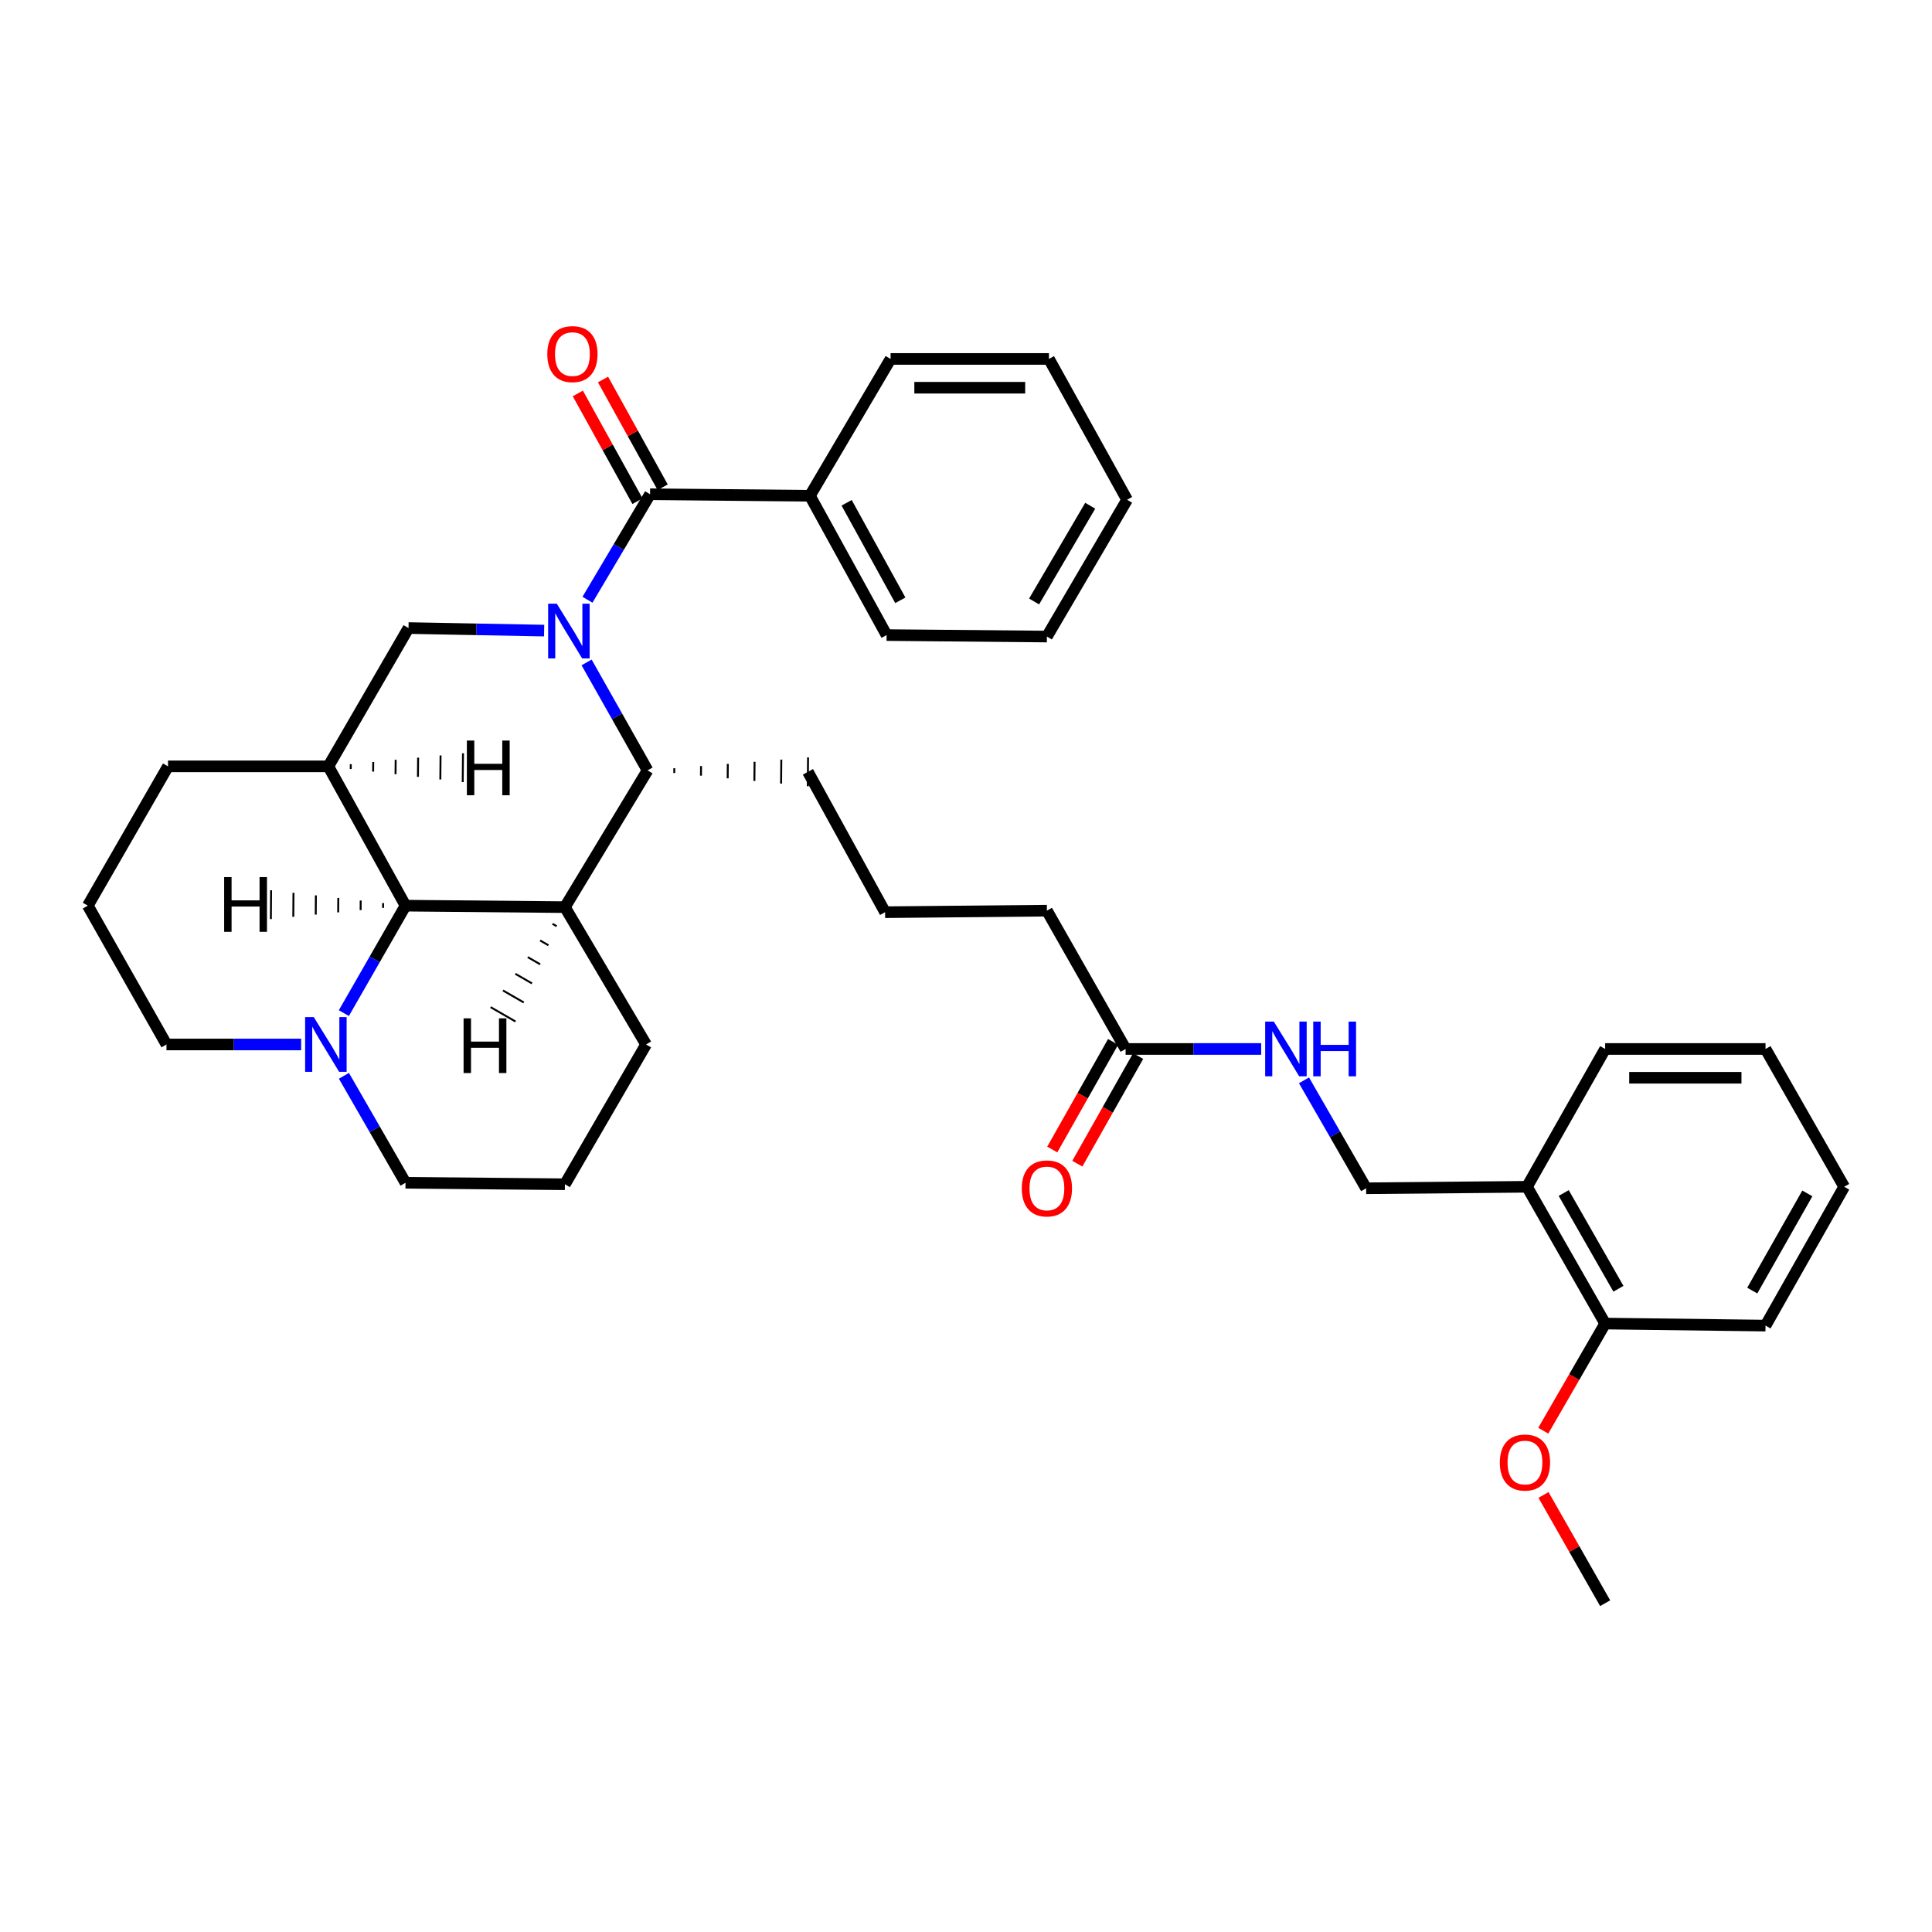 <?xml version='1.0' encoding='iso-8859-1'?>
<svg version='1.1' baseProfile='full'
              xmlns='http://www.w3.org/2000/svg'
                      xmlns:rdkit='http://www.rdkit.org/xml'
                      xmlns:xlink='http://www.w3.org/1999/xlink'
                  xml:space='preserve'
width='1000px' height='1000px' viewBox='0 0 1000 1000'>
<!-- END OF HEADER -->
<rect style='opacity:1.0;fill:#FFFFFF;stroke:none' width='1000' height='1000' x='0' y='0'> </rect>
<path class='bond-1' d='M 304.081,310.423 L 320.278,283.119' style='fill:none;fill-rule:evenodd;stroke:#0000FF;stroke-width:6px;stroke-linecap:butt;stroke-linejoin:miter;stroke-opacity:1' />
<path class='bond-1' d='M 320.278,283.119 L 336.475,255.815' style='fill:none;fill-rule:evenodd;stroke:#000000;stroke-width:6px;stroke-linecap:butt;stroke-linejoin:miter;stroke-opacity:1' />
<path class='bond-2' d='M 303.625,342.871 L 319.4,370.807' style='fill:none;fill-rule:evenodd;stroke:#0000FF;stroke-width:6px;stroke-linecap:butt;stroke-linejoin:miter;stroke-opacity:1' />
<path class='bond-2' d='M 319.4,370.807 L 335.175,398.742' style='fill:none;fill-rule:evenodd;stroke:#000000;stroke-width:6px;stroke-linecap:butt;stroke-linejoin:miter;stroke-opacity:1' />
<path class='bond-5' d='M 281.644,326.4 L 246.545,325.738' style='fill:none;fill-rule:evenodd;stroke:#0000FF;stroke-width:6px;stroke-linecap:butt;stroke-linejoin:miter;stroke-opacity:1' />
<path class='bond-5' d='M 246.545,325.738 L 211.447,325.077' style='fill:none;fill-rule:evenodd;stroke:#000000;stroke-width:6px;stroke-linecap:butt;stroke-linejoin:miter;stroke-opacity:1' />
<path class='bond-0' d='M 292.39,469.535 L 335.175,398.742' style='fill:none;fill-rule:evenodd;stroke:#000000;stroke-width:6px;stroke-linecap:butt;stroke-linejoin:miter;stroke-opacity:1' />
<path class='bond-15' d='M 292.39,469.535 L 334.405,540.618' style='fill:none;fill-rule:evenodd;stroke:#000000;stroke-width:6px;stroke-linecap:butt;stroke-linejoin:miter;stroke-opacity:1' />
<path class='bond-35' d='M 292.39,469.535 L 209.89,468.766' style='fill:none;fill-rule:evenodd;stroke:#000000;stroke-width:6px;stroke-linecap:butt;stroke-linejoin:miter;stroke-opacity:1' />
<path class='bond-40' d='M 285.98,478.163 L 288.132,479.404' style='fill:none;fill-rule:evenodd;stroke:#000000;stroke-width:1.0px;stroke-linecap:butt;stroke-linejoin:miter;stroke-opacity:1' />
<path class='bond-40' d='M 279.571,486.79 L 283.874,489.272' style='fill:none;fill-rule:evenodd;stroke:#000000;stroke-width:1.0px;stroke-linecap:butt;stroke-linejoin:miter;stroke-opacity:1' />
<path class='bond-40' d='M 273.162,495.417 L 279.616,499.14' style='fill:none;fill-rule:evenodd;stroke:#000000;stroke-width:1.0px;stroke-linecap:butt;stroke-linejoin:miter;stroke-opacity:1' />
<path class='bond-40' d='M 266.752,504.045 L 275.358,509.008' style='fill:none;fill-rule:evenodd;stroke:#000000;stroke-width:1.0px;stroke-linecap:butt;stroke-linejoin:miter;stroke-opacity:1' />
<path class='bond-40' d='M 260.343,512.672 L 271.1,518.876' style='fill:none;fill-rule:evenodd;stroke:#000000;stroke-width:1.0px;stroke-linecap:butt;stroke-linejoin:miter;stroke-opacity:1' />
<path class='bond-40' d='M 253.934,521.299 L 266.842,528.745' style='fill:none;fill-rule:evenodd;stroke:#000000;stroke-width:1.0px;stroke-linecap:butt;stroke-linejoin:miter;stroke-opacity:1' />
<path class='bond-9' d='M 342.994,252.207 L 327.556,224.317' style='fill:none;fill-rule:evenodd;stroke:#000000;stroke-width:6px;stroke-linecap:butt;stroke-linejoin:miter;stroke-opacity:1' />
<path class='bond-9' d='M 327.556,224.317 L 312.118,196.427' style='fill:none;fill-rule:evenodd;stroke:#FF0000;stroke-width:6px;stroke-linecap:butt;stroke-linejoin:miter;stroke-opacity:1' />
<path class='bond-9' d='M 329.956,259.424 L 314.518,231.534' style='fill:none;fill-rule:evenodd;stroke:#000000;stroke-width:6px;stroke-linecap:butt;stroke-linejoin:miter;stroke-opacity:1' />
<path class='bond-9' d='M 314.518,231.534 L 299.08,203.644' style='fill:none;fill-rule:evenodd;stroke:#FF0000;stroke-width:6px;stroke-linecap:butt;stroke-linejoin:miter;stroke-opacity:1' />
<path class='bond-11' d='M 336.475,255.815 L 419.206,256.61' style='fill:none;fill-rule:evenodd;stroke:#000000;stroke-width:6px;stroke-linecap:butt;stroke-linejoin:miter;stroke-opacity:1' />
<path class='bond-17' d='M 348.998,400.111 L 349.021,397.628' style='fill:none;fill-rule:evenodd;stroke:#000000;stroke-width:1.0px;stroke-linecap:butt;stroke-linejoin:miter;stroke-opacity:1' />
<path class='bond-17' d='M 362.82,401.48 L 362.866,396.513' style='fill:none;fill-rule:evenodd;stroke:#000000;stroke-width:1.0px;stroke-linecap:butt;stroke-linejoin:miter;stroke-opacity:1' />
<path class='bond-17' d='M 376.643,402.849 L 376.711,395.398' style='fill:none;fill-rule:evenodd;stroke:#000000;stroke-width:1.0px;stroke-linecap:butt;stroke-linejoin:miter;stroke-opacity:1' />
<path class='bond-17' d='M 390.466,404.217 L 390.557,394.283' style='fill:none;fill-rule:evenodd;stroke:#000000;stroke-width:1.0px;stroke-linecap:butt;stroke-linejoin:miter;stroke-opacity:1' />
<path class='bond-17' d='M 404.288,405.586 L 404.402,393.168' style='fill:none;fill-rule:evenodd;stroke:#000000;stroke-width:1.0px;stroke-linecap:butt;stroke-linejoin:miter;stroke-opacity:1' />
<path class='bond-17' d='M 418.111,406.955 L 418.248,392.053' style='fill:none;fill-rule:evenodd;stroke:#000000;stroke-width:1.0px;stroke-linecap:butt;stroke-linejoin:miter;stroke-opacity:1' />
<path class='bond-3' d='M 209.89,468.766 L 169.945,396.664' style='fill:none;fill-rule:evenodd;stroke:#000000;stroke-width:6px;stroke-linecap:butt;stroke-linejoin:miter;stroke-opacity:1' />
<path class='bond-6' d='M 209.89,468.766 L 193.936,496.576' style='fill:none;fill-rule:evenodd;stroke:#000000;stroke-width:6px;stroke-linecap:butt;stroke-linejoin:miter;stroke-opacity:1' />
<path class='bond-6' d='M 193.936,496.576 L 177.981,524.387' style='fill:none;fill-rule:evenodd;stroke:#0000FF;stroke-width:6px;stroke-linecap:butt;stroke-linejoin:miter;stroke-opacity:1' />
<path class='bond-41' d='M 198.293,467.437 L 198.275,469.921' style='fill:none;fill-rule:evenodd;stroke:#000000;stroke-width:1.0px;stroke-linecap:butt;stroke-linejoin:miter;stroke-opacity:1' />
<path class='bond-41' d='M 186.696,466.109 L 186.659,471.076' style='fill:none;fill-rule:evenodd;stroke:#000000;stroke-width:1.0px;stroke-linecap:butt;stroke-linejoin:miter;stroke-opacity:1' />
<path class='bond-41' d='M 175.1,464.78 L 175.044,472.231' style='fill:none;fill-rule:evenodd;stroke:#000000;stroke-width:1.0px;stroke-linecap:butt;stroke-linejoin:miter;stroke-opacity:1' />
<path class='bond-41' d='M 163.503,463.452 L 163.429,473.386' style='fill:none;fill-rule:evenodd;stroke:#000000;stroke-width:1.0px;stroke-linecap:butt;stroke-linejoin:miter;stroke-opacity:1' />
<path class='bond-41' d='M 151.906,462.124 L 151.813,474.542' style='fill:none;fill-rule:evenodd;stroke:#000000;stroke-width:1.0px;stroke-linecap:butt;stroke-linejoin:miter;stroke-opacity:1' />
<path class='bond-41' d='M 140.309,460.795 L 140.198,475.697' style='fill:none;fill-rule:evenodd;stroke:#000000;stroke-width:1.0px;stroke-linecap:butt;stroke-linejoin:miter;stroke-opacity:1' />
<path class='bond-4' d='M 169.945,396.664 L 211.447,325.077' style='fill:none;fill-rule:evenodd;stroke:#000000;stroke-width:6px;stroke-linecap:butt;stroke-linejoin:miter;stroke-opacity:1' />
<path class='bond-16' d='M 169.945,396.664 L 86.965,396.664' style='fill:none;fill-rule:evenodd;stroke:#000000;stroke-width:6px;stroke-linecap:butt;stroke-linejoin:miter;stroke-opacity:1' />
<path class='bond-42' d='M 181.538,398.019 L 181.563,395.536' style='fill:none;fill-rule:evenodd;stroke:#000000;stroke-width:1.0px;stroke-linecap:butt;stroke-linejoin:miter;stroke-opacity:1' />
<path class='bond-42' d='M 193.132,399.374 L 193.181,394.407' style='fill:none;fill-rule:evenodd;stroke:#000000;stroke-width:1.0px;stroke-linecap:butt;stroke-linejoin:miter;stroke-opacity:1' />
<path class='bond-42' d='M 204.726,400.729 L 204.799,393.278' style='fill:none;fill-rule:evenodd;stroke:#000000;stroke-width:1.0px;stroke-linecap:butt;stroke-linejoin:miter;stroke-opacity:1' />
<path class='bond-42' d='M 216.32,402.083 L 216.417,392.149' style='fill:none;fill-rule:evenodd;stroke:#000000;stroke-width:1.0px;stroke-linecap:butt;stroke-linejoin:miter;stroke-opacity:1' />
<path class='bond-42' d='M 227.914,403.438 L 228.035,391.02' style='fill:none;fill-rule:evenodd;stroke:#000000;stroke-width:1.0px;stroke-linecap:butt;stroke-linejoin:miter;stroke-opacity:1' />
<path class='bond-42' d='M 239.508,404.793 L 239.653,389.891' style='fill:none;fill-rule:evenodd;stroke:#000000;stroke-width:1.0px;stroke-linecap:butt;stroke-linejoin:miter;stroke-opacity:1' />
<path class='bond-19' d='M 178.012,556.843 L 193.951,584.525' style='fill:none;fill-rule:evenodd;stroke:#0000FF;stroke-width:6px;stroke-linecap:butt;stroke-linejoin:miter;stroke-opacity:1' />
<path class='bond-19' d='M 193.951,584.525 L 209.89,612.206' style='fill:none;fill-rule:evenodd;stroke:#000000;stroke-width:6px;stroke-linecap:butt;stroke-linejoin:miter;stroke-opacity:1' />
<path class='bond-37' d='M 155.867,540.618 L 121.019,540.618' style='fill:none;fill-rule:evenodd;stroke:#0000FF;stroke-width:6px;stroke-linecap:butt;stroke-linejoin:miter;stroke-opacity:1' />
<path class='bond-37' d='M 121.019,540.618 L 86.17,540.618' style='fill:none;fill-rule:evenodd;stroke:#000000;stroke-width:6px;stroke-linecap:butt;stroke-linejoin:miter;stroke-opacity:1' />
<path class='bond-7' d='M 790.366,614.276 L 707.105,615.046' style='fill:none;fill-rule:evenodd;stroke:#000000;stroke-width:6px;stroke-linecap:butt;stroke-linejoin:miter;stroke-opacity:1' />
<path class='bond-13' d='M 790.366,614.276 L 830.825,685.077' style='fill:none;fill-rule:evenodd;stroke:#000000;stroke-width:6px;stroke-linecap:butt;stroke-linejoin:miter;stroke-opacity:1' />
<path class='bond-13' d='M 809.374,617.502 L 837.695,667.063' style='fill:none;fill-rule:evenodd;stroke:#000000;stroke-width:6px;stroke-linecap:butt;stroke-linejoin:miter;stroke-opacity:1' />
<path class='bond-25' d='M 790.366,614.276 L 830.825,542.945' style='fill:none;fill-rule:evenodd;stroke:#000000;stroke-width:6px;stroke-linecap:butt;stroke-linejoin:miter;stroke-opacity:1' />
<path class='bond-8' d='M 582.615,542.945 L 541.875,471.357' style='fill:none;fill-rule:evenodd;stroke:#000000;stroke-width:6px;stroke-linecap:butt;stroke-linejoin:miter;stroke-opacity:1' />
<path class='bond-10' d='M 582.615,542.945 L 617.698,542.945' style='fill:none;fill-rule:evenodd;stroke:#000000;stroke-width:6px;stroke-linecap:butt;stroke-linejoin:miter;stroke-opacity:1' />
<path class='bond-10' d='M 617.698,542.945 L 652.78,542.945' style='fill:none;fill-rule:evenodd;stroke:#0000FF;stroke-width:6px;stroke-linecap:butt;stroke-linejoin:miter;stroke-opacity:1' />
<path class='bond-14' d='M 576.128,539.279 L 560.389,567.134' style='fill:none;fill-rule:evenodd;stroke:#000000;stroke-width:6px;stroke-linecap:butt;stroke-linejoin:miter;stroke-opacity:1' />
<path class='bond-14' d='M 560.389,567.134 L 544.649,594.99' style='fill:none;fill-rule:evenodd;stroke:#FF0000;stroke-width:6px;stroke-linecap:butt;stroke-linejoin:miter;stroke-opacity:1' />
<path class='bond-14' d='M 589.102,546.61 L 573.363,574.465' style='fill:none;fill-rule:evenodd;stroke:#000000;stroke-width:6px;stroke-linecap:butt;stroke-linejoin:miter;stroke-opacity:1' />
<path class='bond-14' d='M 573.363,574.465 L 557.623,602.321' style='fill:none;fill-rule:evenodd;stroke:#FF0000;stroke-width:6px;stroke-linecap:butt;stroke-linejoin:miter;stroke-opacity:1' />
<path class='bond-12' d='M 674.945,559.185 L 691.025,587.115' style='fill:none;fill-rule:evenodd;stroke:#0000FF;stroke-width:6px;stroke-linecap:butt;stroke-linejoin:miter;stroke-opacity:1' />
<path class='bond-12' d='M 691.025,587.115 L 707.105,615.046' style='fill:none;fill-rule:evenodd;stroke:#000000;stroke-width:6px;stroke-linecap:butt;stroke-linejoin:miter;stroke-opacity:1' />
<path class='bond-26' d='M 419.206,256.61 L 458.895,328.711' style='fill:none;fill-rule:evenodd;stroke:#000000;stroke-width:6px;stroke-linecap:butt;stroke-linejoin:miter;stroke-opacity:1' />
<path class='bond-26' d='M 438.214,260.239 L 465.997,310.71' style='fill:none;fill-rule:evenodd;stroke:#000000;stroke-width:6px;stroke-linecap:butt;stroke-linejoin:miter;stroke-opacity:1' />
<path class='bond-27' d='M 419.206,256.61 L 460.965,185.784' style='fill:none;fill-rule:evenodd;stroke:#000000;stroke-width:6px;stroke-linecap:butt;stroke-linejoin:miter;stroke-opacity:1' />
<path class='bond-20' d='M 830.825,685.077 L 814.806,712.802' style='fill:none;fill-rule:evenodd;stroke:#000000;stroke-width:6px;stroke-linecap:butt;stroke-linejoin:miter;stroke-opacity:1' />
<path class='bond-20' d='M 814.806,712.802 L 798.787,740.527' style='fill:none;fill-rule:evenodd;stroke:#FF0000;stroke-width:6px;stroke-linecap:butt;stroke-linejoin:miter;stroke-opacity:1' />
<path class='bond-28' d='M 830.825,685.077 L 913.83,686.128' style='fill:none;fill-rule:evenodd;stroke:#000000;stroke-width:6px;stroke-linecap:butt;stroke-linejoin:miter;stroke-opacity:1' />
<path class='bond-23' d='M 334.405,540.618 L 292.39,612.968' style='fill:none;fill-rule:evenodd;stroke:#000000;stroke-width:6px;stroke-linecap:butt;stroke-linejoin:miter;stroke-opacity:1' />
<path class='bond-24' d='M 86.965,396.664 L 45.455,468.766' style='fill:none;fill-rule:evenodd;stroke:#000000;stroke-width:6px;stroke-linecap:butt;stroke-linejoin:miter;stroke-opacity:1' />
<path class='bond-21' d='M 418.18,399.504 L 458.125,472.152' style='fill:none;fill-rule:evenodd;stroke:#000000;stroke-width:6px;stroke-linecap:butt;stroke-linejoin:miter;stroke-opacity:1' />
<path class='bond-18' d='M 86.17,540.618 L 45.455,468.766' style='fill:none;fill-rule:evenodd;stroke:#000000;stroke-width:6px;stroke-linecap:butt;stroke-linejoin:miter;stroke-opacity:1' />
<path class='bond-36' d='M 209.89,612.206 L 292.39,612.968' style='fill:none;fill-rule:evenodd;stroke:#000000;stroke-width:6px;stroke-linecap:butt;stroke-linejoin:miter;stroke-opacity:1' />
<path class='bond-29' d='M 798.914,773.779 L 814.87,801.798' style='fill:none;fill-rule:evenodd;stroke:#FF0000;stroke-width:6px;stroke-linecap:butt;stroke-linejoin:miter;stroke-opacity:1' />
<path class='bond-29' d='M 814.87,801.798 L 830.825,829.817' style='fill:none;fill-rule:evenodd;stroke:#000000;stroke-width:6px;stroke-linecap:butt;stroke-linejoin:miter;stroke-opacity:1' />
<path class='bond-22' d='M 458.125,472.152 L 541.875,471.357' style='fill:none;fill-rule:evenodd;stroke:#000000;stroke-width:6px;stroke-linecap:butt;stroke-linejoin:miter;stroke-opacity:1' />
<path class='bond-30' d='M 830.825,542.945 L 913.83,542.945' style='fill:none;fill-rule:evenodd;stroke:#000000;stroke-width:6px;stroke-linecap:butt;stroke-linejoin:miter;stroke-opacity:1' />
<path class='bond-30' d='M 843.276,557.847 L 901.379,557.847' style='fill:none;fill-rule:evenodd;stroke:#000000;stroke-width:6px;stroke-linecap:butt;stroke-linejoin:miter;stroke-opacity:1' />
<path class='bond-31' d='M 458.895,328.711 L 541.875,329.481' style='fill:none;fill-rule:evenodd;stroke:#000000;stroke-width:6px;stroke-linecap:butt;stroke-linejoin:miter;stroke-opacity:1' />
<path class='bond-32' d='M 460.965,185.784 L 542.926,185.784' style='fill:none;fill-rule:evenodd;stroke:#000000;stroke-width:6px;stroke-linecap:butt;stroke-linejoin:miter;stroke-opacity:1' />
<path class='bond-32' d='M 473.259,200.686 L 530.632,200.686' style='fill:none;fill-rule:evenodd;stroke:#000000;stroke-width:6px;stroke-linecap:butt;stroke-linejoin:miter;stroke-opacity:1' />
<path class='bond-39' d='M 913.83,686.128 L 954.545,614.276' style='fill:none;fill-rule:evenodd;stroke:#000000;stroke-width:6px;stroke-linecap:butt;stroke-linejoin:miter;stroke-opacity:1' />
<path class='bond-39' d='M 906.972,668.004 L 935.473,617.707' style='fill:none;fill-rule:evenodd;stroke:#000000;stroke-width:6px;stroke-linecap:butt;stroke-linejoin:miter;stroke-opacity:1' />
<path class='bond-33' d='M 913.83,542.945 L 954.545,614.276' style='fill:none;fill-rule:evenodd;stroke:#000000;stroke-width:6px;stroke-linecap:butt;stroke-linejoin:miter;stroke-opacity:1' />
<path class='bond-38' d='M 541.875,329.481 L 583.377,258.68' style='fill:none;fill-rule:evenodd;stroke:#000000;stroke-width:6px;stroke-linecap:butt;stroke-linejoin:miter;stroke-opacity:1' />
<path class='bond-38' d='M 535.244,311.325 L 564.295,261.764' style='fill:none;fill-rule:evenodd;stroke:#000000;stroke-width:6px;stroke-linecap:butt;stroke-linejoin:miter;stroke-opacity:1' />
<path class='bond-34' d='M 542.926,185.784 L 583.377,258.68' style='fill:none;fill-rule:evenodd;stroke:#000000;stroke-width:6px;stroke-linecap:butt;stroke-linejoin:miter;stroke-opacity:1' />
<path  class='atom-0' d='M 288.199 312.481
L 297.479 327.481
Q 298.399 328.961, 299.879 331.641
Q 301.359 334.321, 301.439 334.481
L 301.439 312.481
L 305.199 312.481
L 305.199 340.801
L 301.319 340.801
L 291.359 324.401
Q 290.199 322.481, 288.959 320.281
Q 287.759 318.081, 287.399 317.401
L 287.399 340.801
L 283.719 340.801
L 283.719 312.481
L 288.199 312.481
' fill='#0000FF'/>
<path  class='atom-7' d='M 162.41 526.458
L 171.69 541.458
Q 172.61 542.938, 174.09 545.618
Q 175.57 548.298, 175.65 548.458
L 175.65 526.458
L 179.41 526.458
L 179.41 554.778
L 175.53 554.778
L 165.57 538.378
Q 164.41 536.458, 163.17 534.258
Q 161.97 532.058, 161.61 531.378
L 161.61 554.778
L 157.93 554.778
L 157.93 526.458
L 162.41 526.458
' fill='#0000FF'/>
<path  class='atom-10' d='M 283.281 183.281
Q 283.281 176.481, 286.641 172.681
Q 290.001 168.881, 296.281 168.881
Q 302.561 168.881, 305.921 172.681
Q 309.281 176.481, 309.281 183.281
Q 309.281 190.161, 305.881 194.081
Q 302.481 197.961, 296.281 197.961
Q 290.041 197.961, 286.641 194.081
Q 283.281 190.201, 283.281 183.281
M 296.281 194.761
Q 300.601 194.761, 302.921 191.881
Q 305.281 188.961, 305.281 183.281
Q 305.281 177.721, 302.921 174.921
Q 300.601 172.081, 296.281 172.081
Q 291.961 172.081, 289.601 174.881
Q 287.281 177.681, 287.281 183.281
Q 287.281 189.001, 289.601 191.881
Q 291.961 194.761, 296.281 194.761
' fill='#FF0000'/>
<path  class='atom-11' d='M 659.335 528.785
L 668.615 543.785
Q 669.535 545.265, 671.015 547.945
Q 672.495 550.625, 672.575 550.785
L 672.575 528.785
L 676.335 528.785
L 676.335 557.105
L 672.455 557.105
L 662.495 540.705
Q 661.335 538.785, 660.095 536.585
Q 658.895 534.385, 658.535 533.705
L 658.535 557.105
L 654.855 557.105
L 654.855 528.785
L 659.335 528.785
' fill='#0000FF'/>
<path  class='atom-11' d='M 679.735 528.785
L 683.575 528.785
L 683.575 540.825
L 698.055 540.825
L 698.055 528.785
L 701.895 528.785
L 701.895 557.105
L 698.055 557.105
L 698.055 544.025
L 683.575 544.025
L 683.575 557.105
L 679.735 557.105
L 679.735 528.785
' fill='#0000FF'/>
<path  class='atom-15' d='M 528.875 615.126
Q 528.875 608.326, 532.235 604.526
Q 535.595 600.726, 541.875 600.726
Q 548.155 600.726, 551.515 604.526
Q 554.875 608.326, 554.875 615.126
Q 554.875 622.006, 551.475 625.926
Q 548.075 629.806, 541.875 629.806
Q 535.635 629.806, 532.235 625.926
Q 528.875 622.046, 528.875 615.126
M 541.875 626.606
Q 546.195 626.606, 548.515 623.726
Q 550.875 620.806, 550.875 615.126
Q 550.875 609.566, 548.515 606.766
Q 546.195 603.926, 541.875 603.926
Q 537.555 603.926, 535.195 606.726
Q 532.875 609.526, 532.875 615.126
Q 532.875 620.846, 535.195 623.726
Q 537.555 626.606, 541.875 626.606
' fill='#FF0000'/>
<path  class='atom-21' d='M 776.315 757.001
Q 776.315 750.201, 779.675 746.401
Q 783.035 742.601, 789.315 742.601
Q 795.595 742.601, 798.955 746.401
Q 802.315 750.201, 802.315 757.001
Q 802.315 763.881, 798.915 767.801
Q 795.515 771.681, 789.315 771.681
Q 783.075 771.681, 779.675 767.801
Q 776.315 763.921, 776.315 757.001
M 789.315 768.481
Q 793.635 768.481, 795.955 765.601
Q 798.315 762.681, 798.315 757.001
Q 798.315 751.441, 795.955 748.641
Q 793.635 745.801, 789.315 745.801
Q 784.995 745.801, 782.635 748.601
Q 780.315 751.401, 780.315 757.001
Q 780.315 762.721, 782.635 765.601
Q 784.995 768.481, 789.315 768.481
' fill='#FF0000'/>
<path  class='atom-36' d='M 239.947 527.092
L 243.787 527.092
L 243.787 539.132
L 258.267 539.132
L 258.267 527.092
L 262.107 527.092
L 262.107 555.412
L 258.267 555.412
L 258.267 542.332
L 243.787 542.332
L 243.787 555.412
L 239.947 555.412
L 239.947 527.092
' fill='#000000'/>
<path  class='atom-37' d='M 116.023 453.988
L 119.863 453.988
L 119.863 466.028
L 134.343 466.028
L 134.343 453.988
L 138.183 453.988
L 138.183 482.308
L 134.343 482.308
L 134.343 469.228
L 119.863 469.228
L 119.863 482.308
L 116.023 482.308
L 116.023 453.988
' fill='#000000'/>
<path  class='atom-38' d='M 241.65 383.31
L 245.49 383.31
L 245.49 395.35
L 259.97 395.35
L 259.97 383.31
L 263.81 383.31
L 263.81 411.63
L 259.97 411.63
L 259.97 398.55
L 245.49 398.55
L 245.49 411.63
L 241.65 411.63
L 241.65 383.31
' fill='#000000'/>
</svg>
